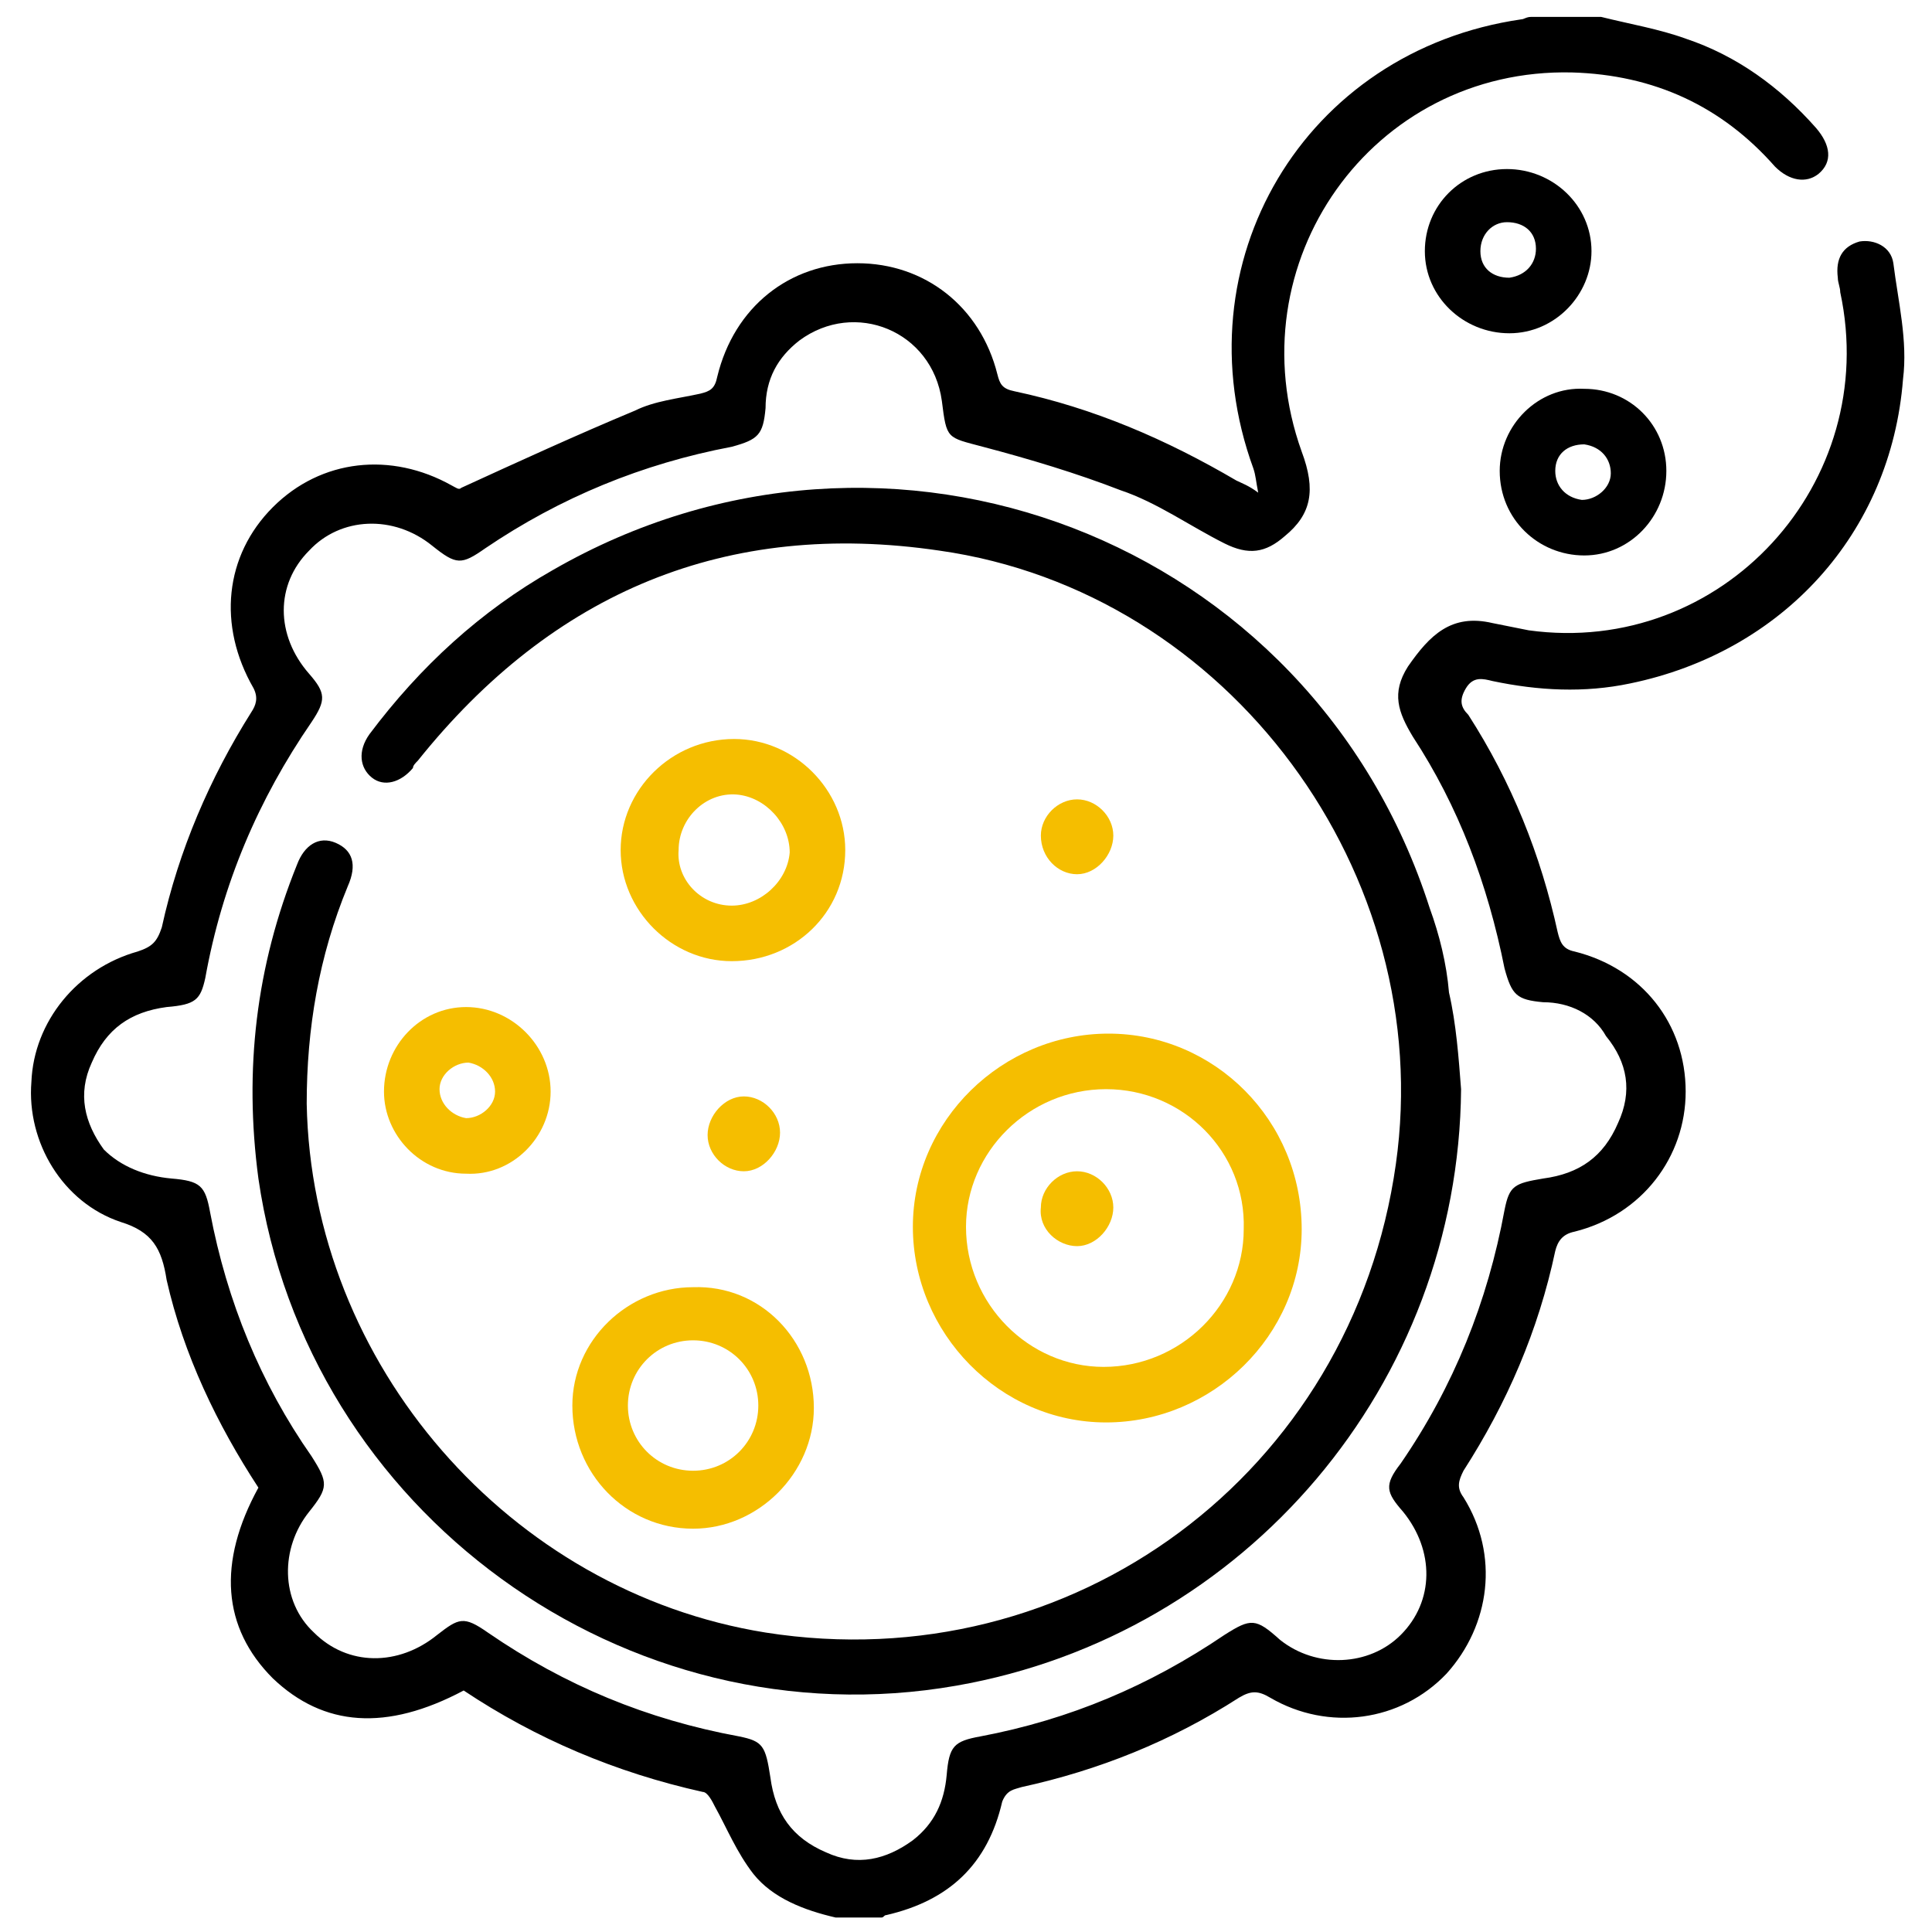<?xml version="1.0" encoding="utf-8"?>
<!-- Generator: Adobe Illustrator 25.0.0, SVG Export Plug-In . SVG Version: 6.00 Build 0)  -->
<svg version="1.1" id="Layer_1" xmlns="http://www.w3.org/2000/svg" xmlns:xlink="http://www.w3.org/1999/xlink" x="0px" y="0px"
	 width="80px" height="80px" viewBox="0 0 80 80" style="enable-background:new 0 0 80 80;" xml:space="preserve">
<style type="text/css">
	.st0{fill:#F5BE00;}
</style>
<g>
	<path d="M34.6,79.4c-1.3-0.3-2.6-0.8-3.4-1.8c-0.7-0.9-1.1-1.9-1.6-2.8c-0.1-0.2-0.3-0.6-0.5-0.6c-3.6-0.8-6.9-2.2-9.9-4.2
		c-3.2,1.7-5.8,1.5-7.9-0.5c-2.1-2.1-2.3-4.8-0.6-7.9c-1.7-2.6-3.1-5.5-3.8-8.6C6.7,51.7,6.3,51,5,50.6c-2.4-0.8-3.9-3.3-3.7-5.8
		c0.1-2.5,1.9-4.7,4.4-5.4c0.6-0.2,0.8-0.4,1-1c0.7-3.2,2-6.2,3.7-8.9c0.2-0.3,0.3-0.6,0.1-1C9,25.9,9.3,23,11.3,21
		c2-2,4.9-2.3,7.4-0.9c0.2,0.1,0.3,0.2,0.4,0.1c2.4-1.1,4.8-2.2,7.2-3.2c0.8-0.4,1.8-0.5,2.7-0.7c0.4-0.1,0.6-0.2,0.7-0.7
		c0.7-2.9,3-4.7,5.8-4.7c2.8,0,5.1,1.8,5.8,4.6c0.1,0.4,0.2,0.6,0.7,0.7c3.3,0.7,6.3,2,9.2,3.7c0.2,0.1,0.5,0.2,0.9,0.5
		c-0.1-0.5-0.1-0.7-0.2-1C48.8,10.9,54,2.1,63,0.8c0.1,0,0.2-0.1,0.4-0.1c1,0,1.9,0,2.9,0c1.2,0.3,2.4,0.5,3.5,0.9
		c2.1,0.7,3.9,2,5.4,3.7c0.6,0.7,0.7,1.4,0.1,1.9c-0.5,0.4-1.2,0.3-1.8-0.3c-2.2-2.5-5-3.8-8.4-3.9c-8.3-0.2-14,7.9-11.2,15.7
		c0.6,1.6,0.4,2.6-0.7,3.5c-0.8,0.7-1.5,0.8-2.5,0.3c-1.4-0.7-2.8-1.7-4.3-2.2c-1.8-0.7-3.8-1.3-5.7-1.8c-1.5-0.4-1.5-0.3-1.7-1.9
		c-0.4-2.9-3.6-4.2-5.9-2.5c-0.9,0.7-1.4,1.6-1.4,2.8c-0.1,1.1-0.3,1.3-1.4,1.6c-3.7,0.7-7.1,2.1-10.2,4.2c-1,0.7-1.2,0.7-2.2-0.1
		c-1.6-1.3-3.8-1.2-5.1,0.2c-1.4,1.4-1.4,3.5,0,5.1c0.7,0.8,0.7,1.1,0.1,2c-2.2,3.2-3.7,6.7-4.4,10.6c-0.2,0.9-0.4,1.1-1.6,1.2
		c-1.5,0.2-2.5,0.9-3.1,2.3c-0.6,1.3-0.3,2.5,0.5,3.6C5,48.3,6,48.7,7.1,48.8c1.2,0.1,1.4,0.3,1.6,1.4c0.7,3.7,2.1,7.1,4.2,10.1
		c0.7,1.1,0.7,1.3-0.1,2.3c-1.2,1.5-1.2,3.7,0.2,5c1.4,1.4,3.5,1.4,5.1,0.1c0.9-0.7,1.1-0.8,2.1-0.1c3.2,2.2,6.6,3.6,10.4,4.3
		c1,0.2,1.1,0.4,1.3,1.7c0.2,1.5,0.9,2.5,2.3,3.1c1.3,0.6,2.5,0.3,3.6-0.5c0.9-0.7,1.3-1.6,1.4-2.7c0.1-1.2,0.3-1.4,1.4-1.6
		c3.7-0.7,7-2.1,10.1-4.2C51.8,67,52,67,53,67.9c1.5,1.2,3.7,1.1,5-0.2c1.4-1.4,1.4-3.5,0.1-5.1c-0.7-0.8-0.8-1.1-0.1-2
		c2.2-3.2,3.6-6.7,4.3-10.5c0.2-1,0.4-1.1,1.6-1.3c1.5-0.2,2.5-0.9,3.1-2.3c0.6-1.3,0.4-2.5-0.5-3.6C66,42,65,41.5,63.9,41.5
		c-1.1-0.1-1.3-0.3-1.6-1.4c-0.7-3.5-1.9-6.7-3.8-9.6c-0.6-1-0.9-1.8-0.2-2.9c0.9-1.3,1.8-2.2,3.5-1.8c0.5,0.1,1,0.2,1.5,0.3
		c8,1.1,14.6-6.1,12.9-14c0-0.2-0.1-0.4-0.1-0.6c-0.1-0.8,0.2-1.3,0.9-1.5c0.6-0.1,1.3,0.2,1.4,0.9c0.2,1.6,0.6,3.2,0.4,4.8
		c-0.5,6.4-5,11.3-11.3,12.6c-1.9,0.4-3.8,0.3-5.7-0.1c-0.4-0.1-0.8-0.2-1.1,0.3c-0.3,0.5-0.2,0.8,0.1,1.1c1.8,2.8,3,5.8,3.7,9
		c0.1,0.4,0.2,0.7,0.7,0.8c2.8,0.7,4.6,3,4.6,5.8c0,2.7-1.8,5.1-4.6,5.8c-0.5,0.1-0.7,0.4-0.8,0.8c-0.7,3.3-2,6.3-3.8,9.1
		c-0.2,0.4-0.3,0.7,0,1.1c1.5,2.4,1.1,5.3-0.7,7.3c-1.9,2-4.9,2.4-7.3,1c-0.5-0.3-0.8-0.3-1.3,0c-2.8,1.8-5.8,3-9,3.7
		c-0.3,0.1-0.6,0.1-0.8,0.6c-0.6,2.6-2.2,4.1-4.8,4.7c-0.1,0-0.1,0.1-0.2,0.1C35.8,79.4,35.2,79.4,34.6,79.4z"/>
	<path d="M60.5,45.1c-0.1,12.2-8.9,22.6-20.9,24.7c-13.7,2.4-26.9-7.2-28.9-21c-0.6-4.5-0.1-8.8,1.6-13c0.3-0.8,0.9-1.2,1.6-0.9
		c0.7,0.3,0.9,0.9,0.5,1.8c-1.2,2.9-1.7,5.9-1.7,9c0.2,10.8,8.4,20.2,19,21.9c12.7,2,24.3-6.6,26.1-19.4c1.7-12-6.9-23.7-18.9-25.4
		c-8.8-1.3-16,1.7-21.6,8.7c-0.1,0.1-0.2,0.2-0.2,0.3c-0.5,0.6-1.2,0.8-1.7,0.4c-0.5-0.4-0.6-1.1-0.1-1.8c2.1-2.8,4.6-5.1,7.6-6.8
		c13.9-8,31.4-1.3,36.3,14c0.4,1.1,0.7,2.3,0.8,3.5C60.3,42.4,60.4,43.8,60.5,45.1z"/>
	<path class="st0" d="M53.9,50.9c0,4.4-3.7,8-8.1,8c-4.4,0-8-3.7-8-8.1c0-4.4,3.7-8,8.1-8C50.3,42.8,53.9,46.4,53.9,50.9z
		 M45.8,45.1c-3.2,0-5.8,2.6-5.8,5.7c0,3.2,2.6,5.8,5.7,5.8c3.2,0,5.8-2.6,5.8-5.7C51.6,47.7,49,45.1,45.8,45.1z"/>
	<path class="st0" d="M33.7,58.3c0,2.7-2.3,5-5,5c-2.8,0-5-2.3-5-5.1c0-2.7,2.3-4.9,5-4.9C31.5,53.2,33.7,55.5,33.7,58.3z
		 M28.7,60.9c1.5,0,2.7-1.2,2.7-2.7c0-1.5-1.2-2.7-2.7-2.7c-1.5,0-2.7,1.2-2.7,2.7C26,59.7,27.2,60.9,28.7,60.9z"/>
	<path class="st0" d="M30.4,30.6c2.5,0,4.6,2.1,4.6,4.6c0,2.6-2.1,4.6-4.7,4.6c-2.5,0-4.6-2.1-4.6-4.6
		C25.7,32.7,27.8,30.6,30.4,30.6z M30.3,37.5c1.2,0,2.3-1,2.4-2.2c0-1.2-1-2.3-2.2-2.4c-1.3-0.1-2.4,1-2.4,2.3
		C28,36.4,29,37.5,30.3,37.5z"/>
	<path class="st0" d="M19.3,41.7c1.9,0,3.5,1.6,3.5,3.5c0,1.9-1.6,3.5-3.5,3.4c-1.9,0-3.4-1.6-3.4-3.4
		C15.9,43.3,17.4,41.7,19.3,41.7z M20.5,45.2c0-0.6-0.5-1.1-1.1-1.2c-0.6,0-1.2,0.5-1.2,1.1c0,0.6,0.5,1.1,1.1,1.2
		C19.9,46.3,20.5,45.8,20.5,45.2z"/>
	<path d="M62.5,13.8c-1.9,0-3.5-1.5-3.5-3.4c0-1.9,1.5-3.4,3.4-3.4c1.9,0,3.5,1.5,3.5,3.4C65.9,12.2,64.4,13.8,62.5,13.8z
		 M63.6,10.3c0-0.7-0.5-1.1-1.2-1.1c-0.6,0-1.1,0.5-1.1,1.2c0,0.7,0.5,1.1,1.2,1.1C63.2,11.4,63.6,10.9,63.6,10.3z"/>
	<path d="M65.6,23c-1.9,0-3.5-1.5-3.5-3.5c0-1.9,1.6-3.5,3.5-3.4c1.9,0,3.4,1.5,3.4,3.4C69,21.4,67.5,23,65.6,23z M66.7,19.6
		c0-0.6-0.4-1.1-1.1-1.2c-0.7,0-1.2,0.4-1.2,1.1c0,0.6,0.4,1.1,1.1,1.2C66.1,20.7,66.7,20.2,66.7,19.6z"/>
	<path class="st0" d="M44.6,33.1c0.8,0,1.5,0.7,1.5,1.5c0,0.8-0.7,1.6-1.5,1.6c-0.8,0-1.5-0.7-1.5-1.6
		C43.1,33.8,43.8,33.1,44.6,33.1z"/>
	<path class="st0" d="M32.3,46.9c0,0.8-0.7,1.6-1.5,1.6c-0.8,0-1.5-0.7-1.5-1.5c0-0.8,0.7-1.6,1.5-1.6
		C31.6,45.4,32.3,46.1,32.3,46.9z"/>
	<path class="st0" d="M44.6,48.5c0.8,0,1.5,0.7,1.5,1.5c0,0.8-0.7,1.6-1.5,1.6c-0.8,0-1.6-0.7-1.5-1.6
		C43.1,49.2,43.8,48.5,44.6,48.5z"/>
</g>
</svg>
